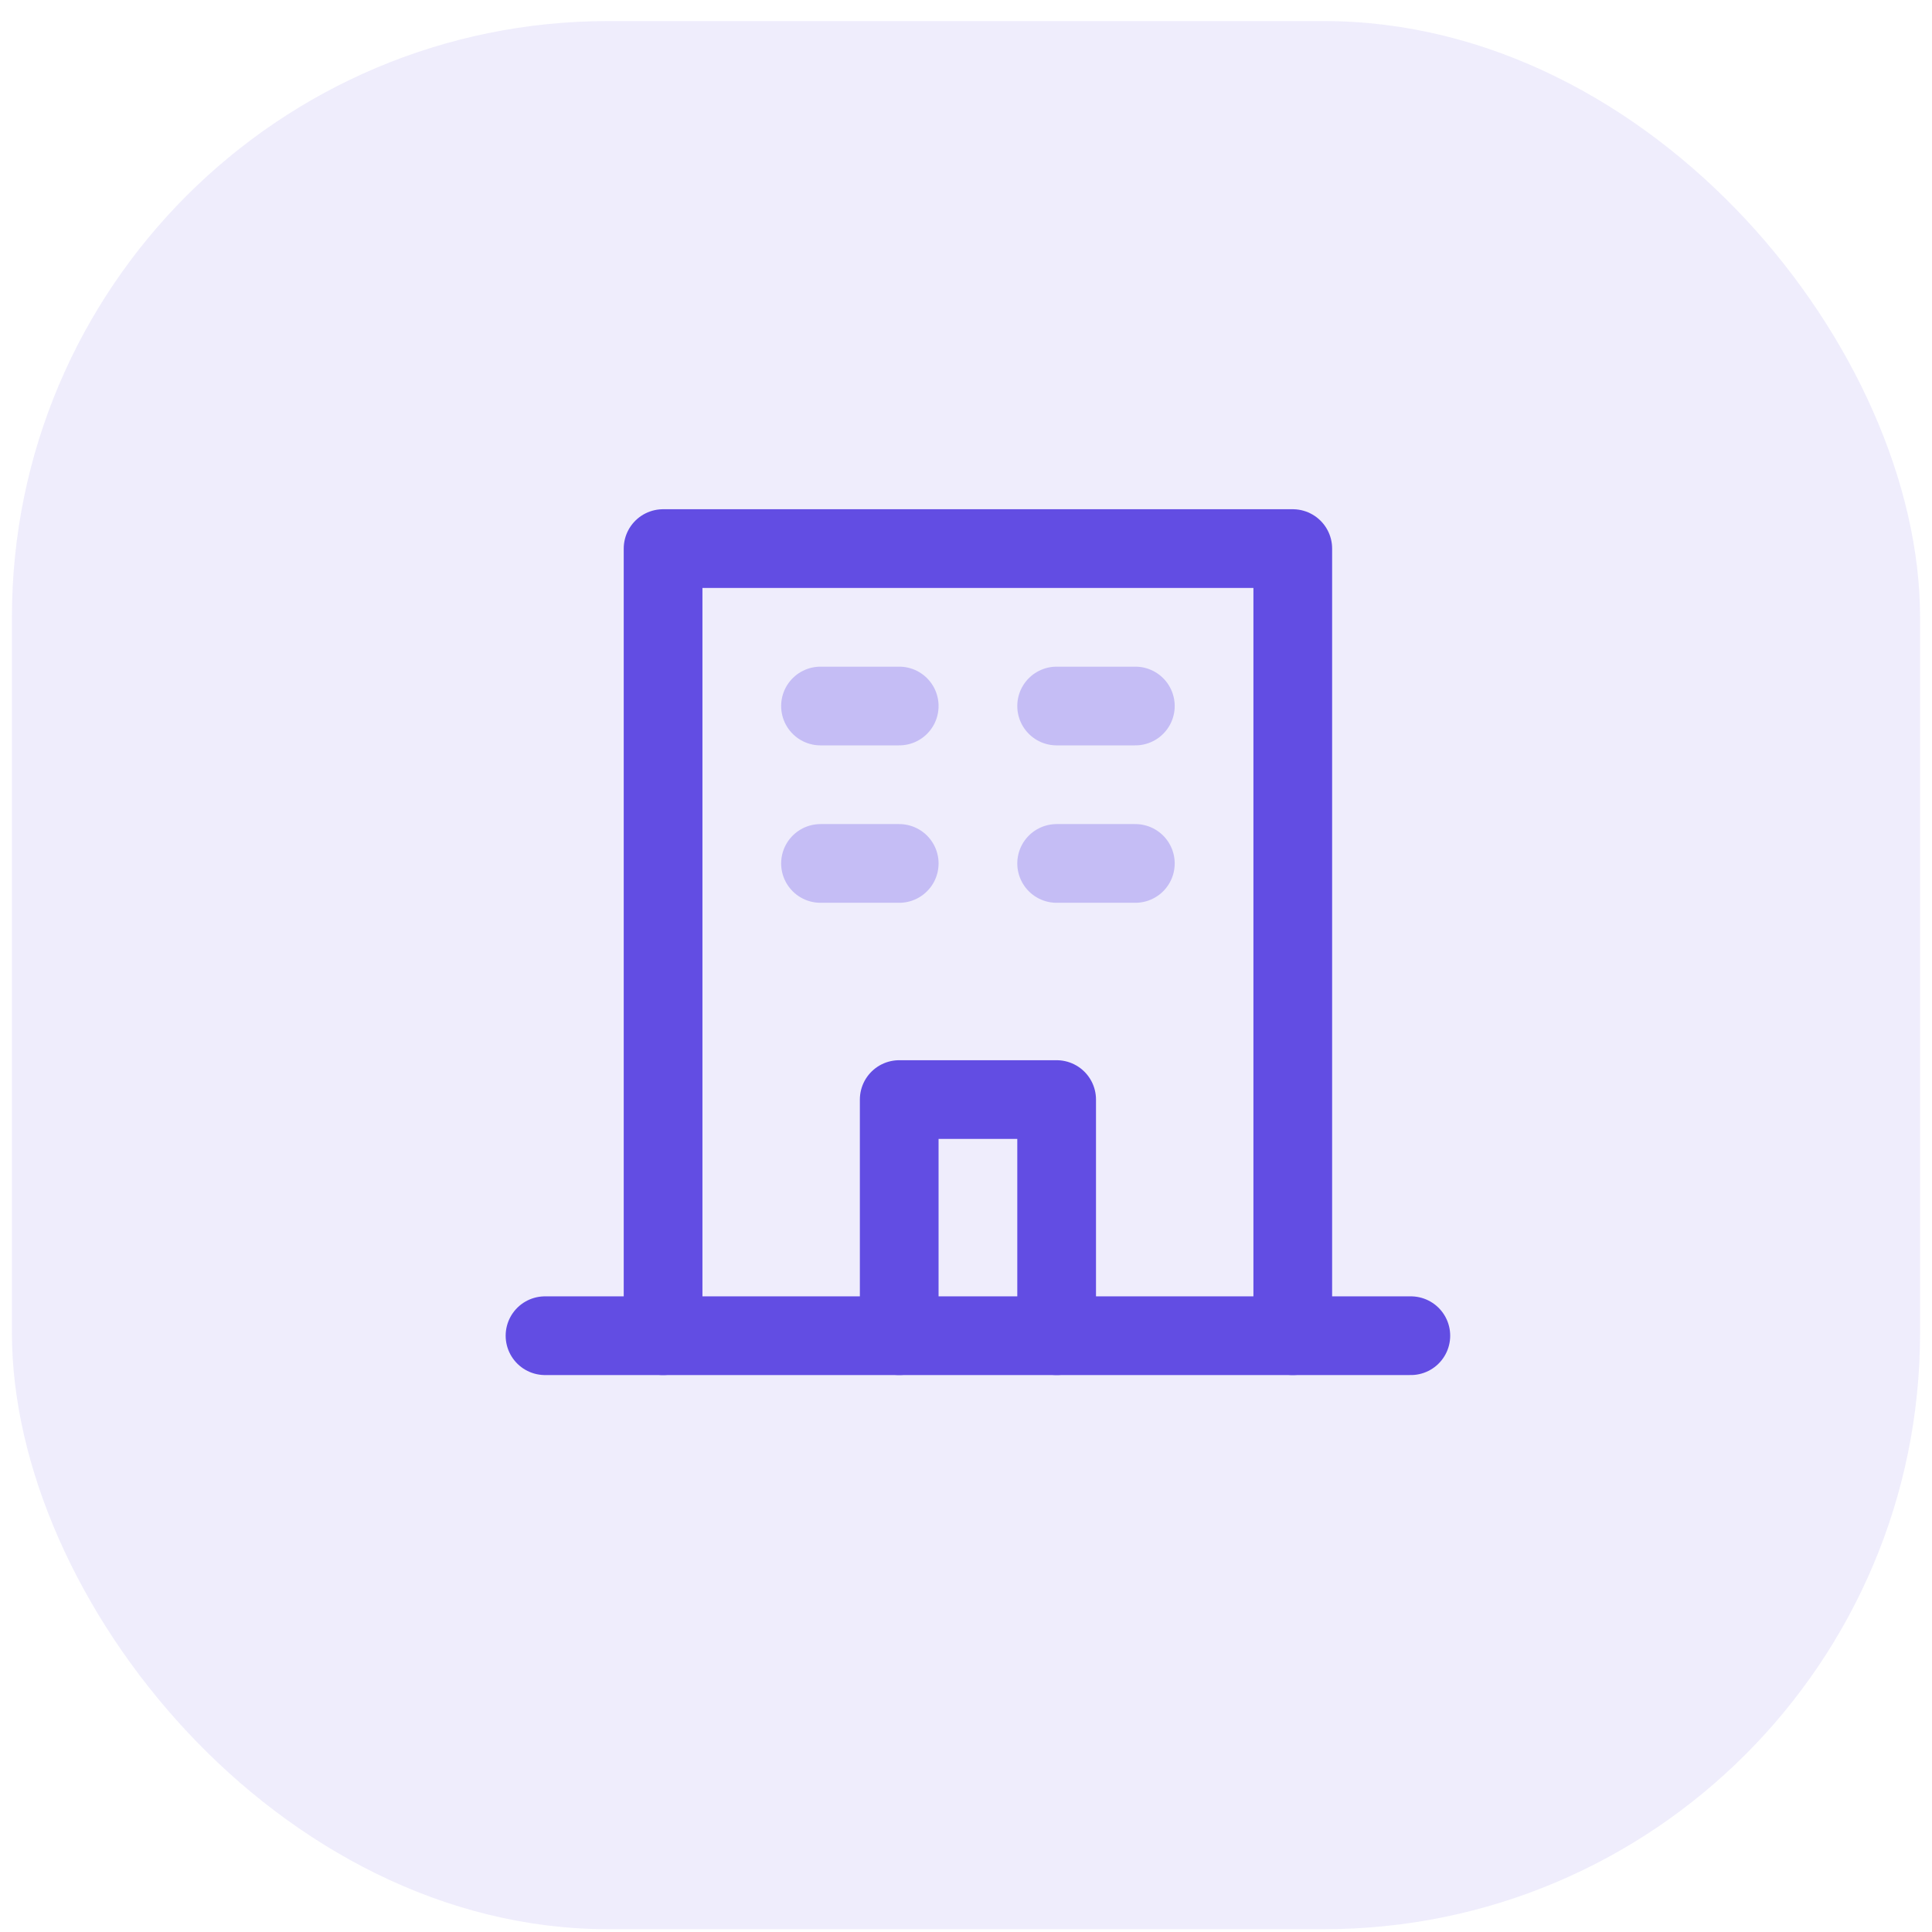 <svg width="81" height="81" viewBox="0 0 81 81" fill="none" xmlns="http://www.w3.org/2000/svg">
<rect opacity="0.1" x="0.5" y="0.883" width="80" height="80" rx="25" fill="#624DE3"/>
<path d="M27.8 56L27.8 23L54.2 23L54.2 56" stroke="#624DE3" stroke-width="3.3" stroke-linecap="round" stroke-linejoin="round"/>
<path d="M37.7 56L37.7 46.1L44.3 46.1L44.3 56" stroke="#624DE3" stroke-width="3.3" stroke-linecap="round" stroke-linejoin="round"/>
<path opacity="0.3" d="M34.4 29.6H37.7" stroke="#624DE3" stroke-width="3.3" stroke-linecap="round" stroke-linejoin="round"/>
<path opacity="0.3" d="M44.3 29.6H47.6" stroke="#624DE3" stroke-width="3.3" stroke-linecap="round" stroke-linejoin="round"/>
<path opacity="0.3" d="M34.4 36.2H37.7" stroke="#624DE3" stroke-width="3.3" stroke-linecap="round" stroke-linejoin="round"/>
<path opacity="0.3" d="M44.3 36.2H47.6" stroke="#624DE3" stroke-width="3.3" stroke-linecap="round" stroke-linejoin="round"/>
<path d="M22.85 56H59.15" stroke="#624DE3" stroke-width="3.3" stroke-linecap="round" stroke-linejoin="round"/>
</svg>
